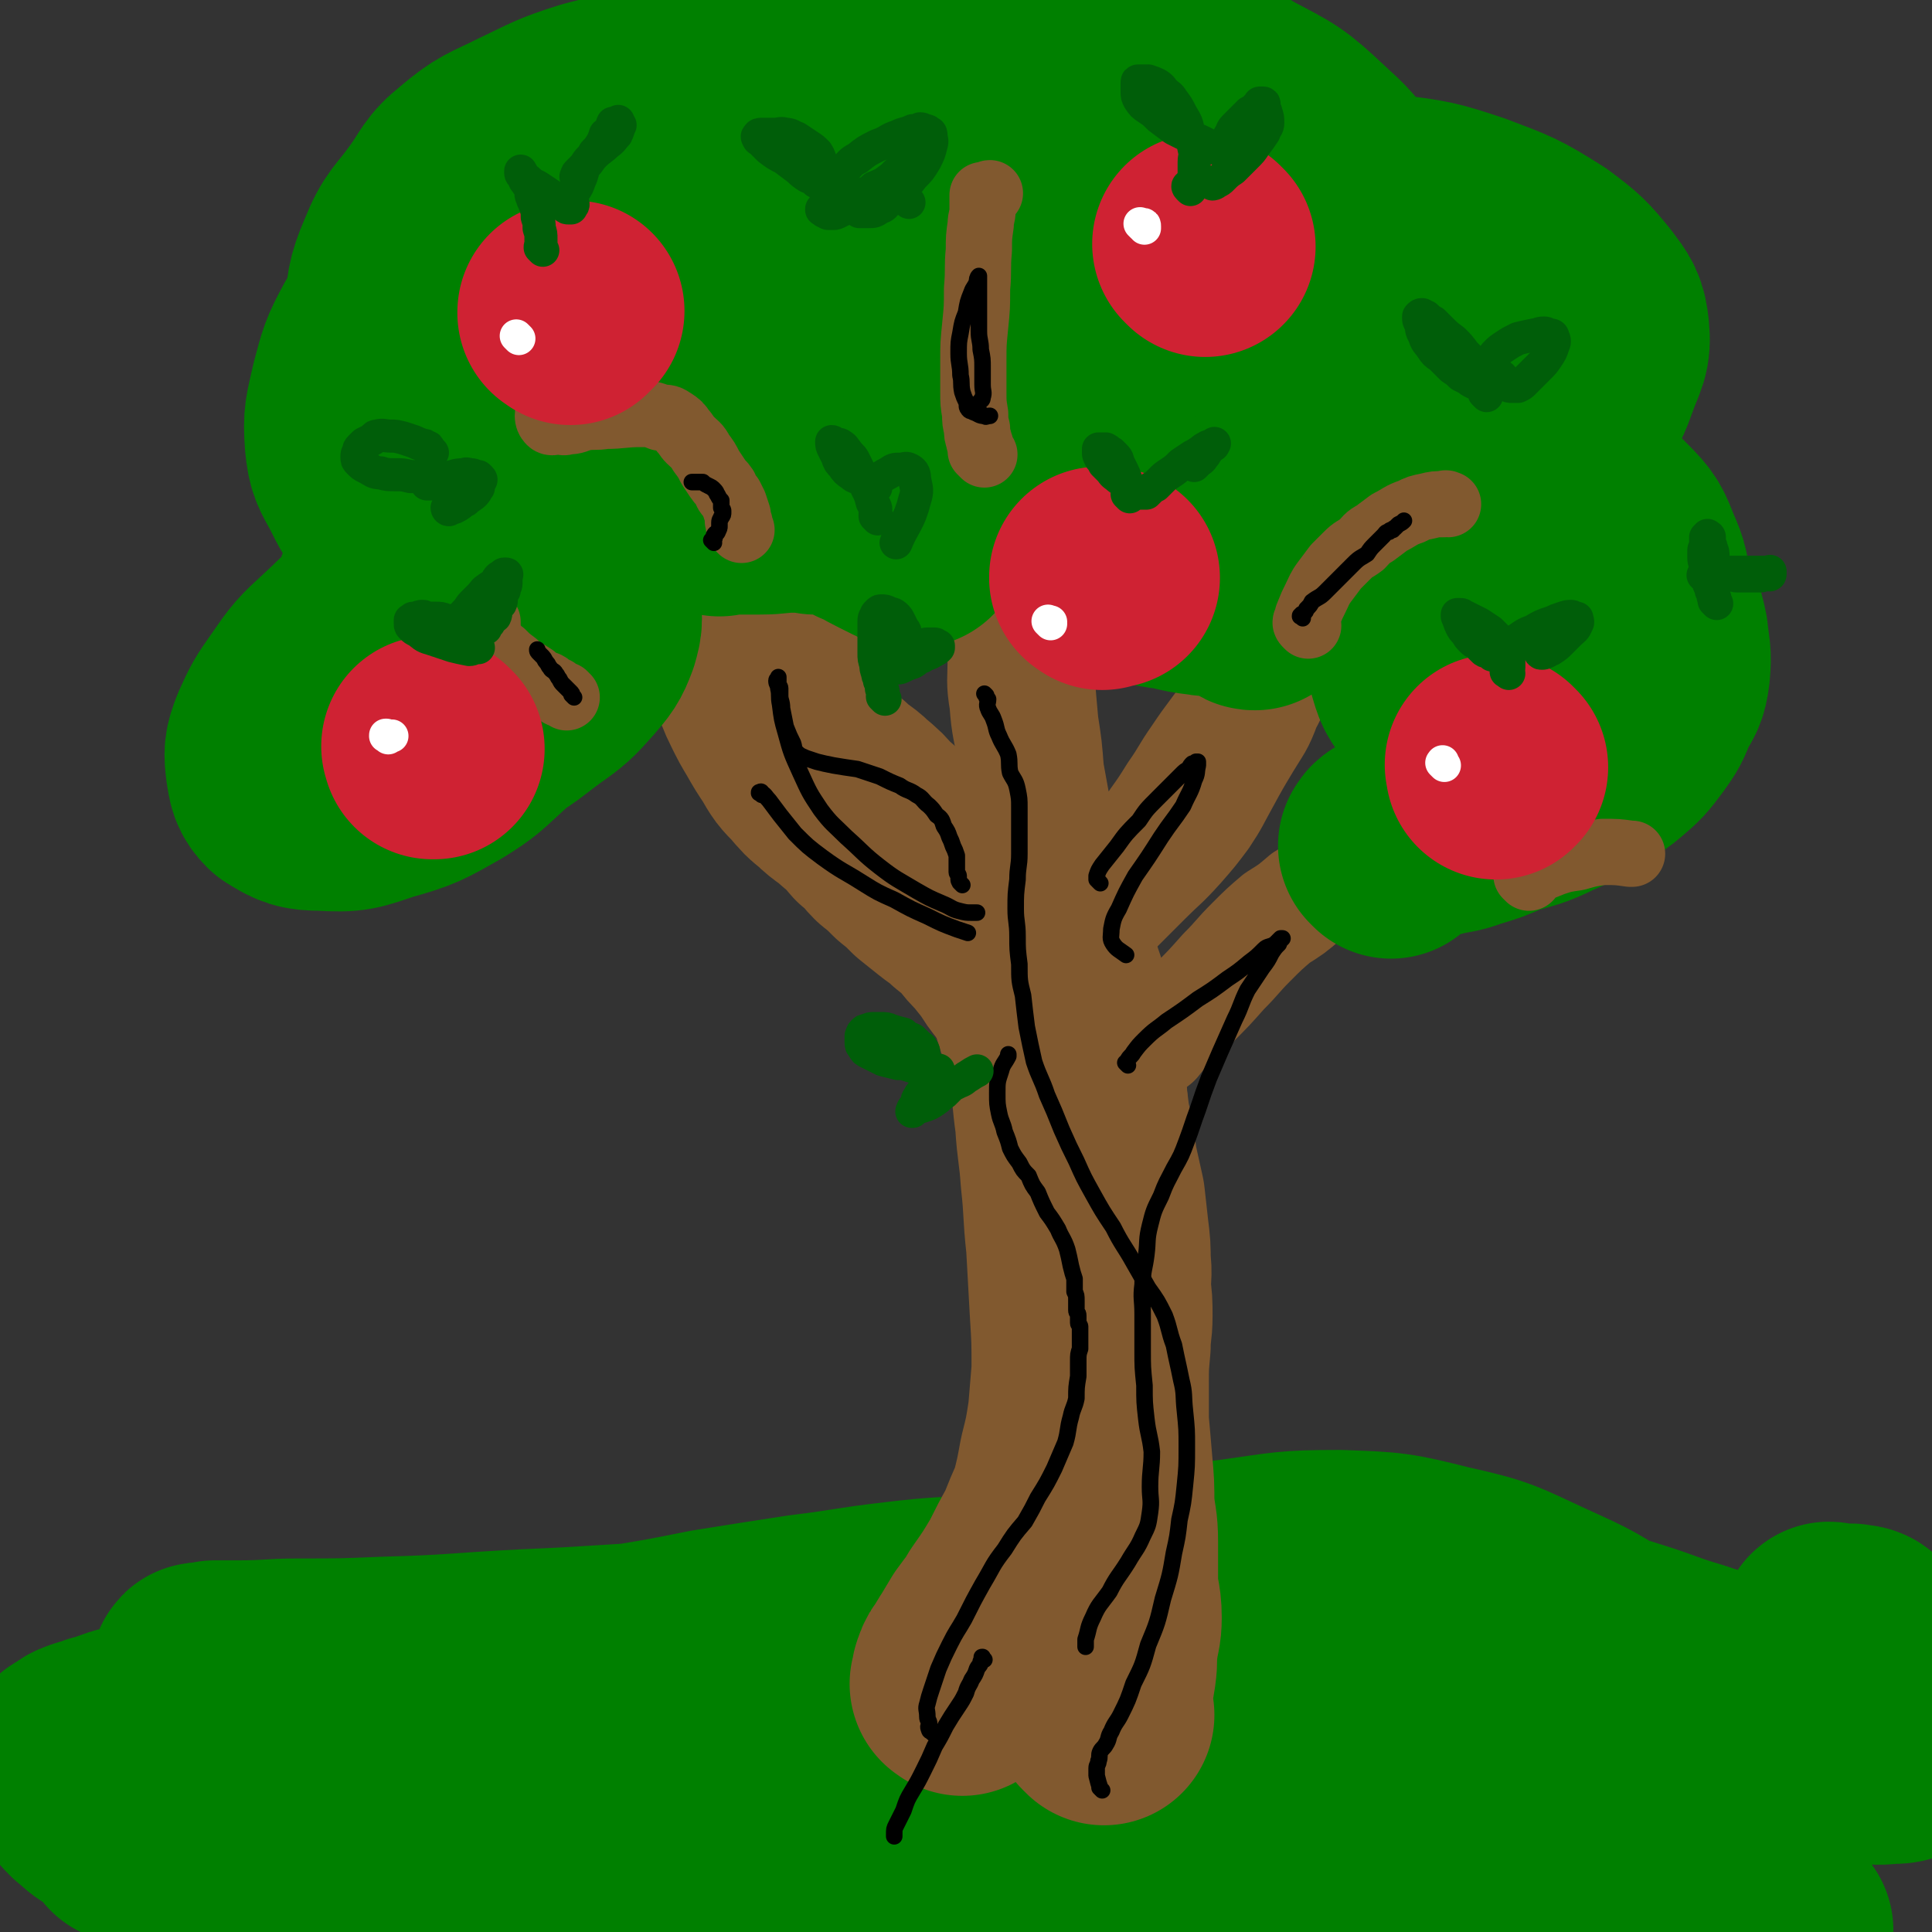 <svg viewBox='0 0 1050 1050' version='1.1' xmlns='http://www.w3.org/2000/svg' xmlns:xlink='http://www.w3.org/1999/xlink'><rect x="0" y="0" width="1050" height="1050" fill="#333333" stroke="none"/><g fill='none' stroke='#008000' stroke-width='120' stroke-linecap='round' stroke-linejoin='round'><path d='M110,911c-1,-1 -2,-1 -1,-1 0,-1 0,-1 1,-1 1,0 1,0 3,0 2,0 2,-1 4,-1 7,0 7,0 14,0 16,0 16,-1 31,-1 24,0 24,0 48,-1 37,-1 37,-2 75,-4 47,-2 46,-3 93,-5 49,-2 50,-2 99,-3 50,-1 50,-2 100,1 92,5 92,6 184,16 36,4 35,6 71,12 42,7 42,6 83,13 13,2 13,2 26,4 7,1 7,1 14,3 4,1 4,1 7,2 2,0 2,1 3,1 0,0 -1,0 -1,0 -11,1 -11,3 -21,3 -37,1 -37,-1 -73,-2 -42,-1 -42,-1 -84,-3 -56,-2 -56,-4 -111,-5 -58,-2 -58,-3 -117,-2 -102,1 -102,1 -204,6 -41,3 -41,3 -81,10 -65,11 -64,13 -128,26 -20,4 -20,4 -40,9 -11,2 -11,3 -22,5 -5,2 -5,1 -10,2 -2,1 -2,1 -3,1 0,0 0,0 0,0 12,-2 12,-2 25,-4 43,-5 43,-5 86,-10 47,-5 46,-7 93,-11 59,-4 59,-5 118,-5 52,0 52,0 105,5 50,4 50,5 101,12 41,5 41,5 82,10 43,6 43,5 85,10 35,5 35,4 69,11 28,5 28,5 55,12 17,4 17,5 34,9 12,4 12,4 25,7 5,2 5,1 11,3 3,2 3,2 6,3 2,1 2,1 4,1 0,0 0,0 0,0 -8,-1 -9,0 -17,-1 -33,-5 -33,-4 -66,-10 -43,-6 -43,-8 -85,-15 -43,-7 -43,-7 -86,-12 -48,-7 -48,-5 -96,-11 -38,-5 -38,-6 -76,-10 -46,-6 -46,-6 -93,-10 -41,-3 -42,-4 -83,-5 -36,-1 -36,0 -71,0 -29,1 -30,0 -58,1 -20,0 -20,1 -40,1 -11,1 -11,1 -21,1 -7,0 -7,0 -13,1 -5,0 -5,0 -9,0 -2,0 -2,0 -4,0 -1,0 -1,0 -2,1 0,0 0,0 0,0 4,0 4,1 9,1 24,0 24,0 48,-1 42,0 42,-1 84,-2 55,-2 55,-2 111,-3 57,0 57,0 114,1 60,0 60,2 120,2 93,-1 93,-1 185,-6 32,-2 32,-3 63,-8 38,-5 37,-7 75,-12 11,-1 11,-1 22,-1 8,0 8,0 16,1 8,0 8,0 15,1 8,0 8,1 16,0 5,0 5,0 10,-2 3,-2 4,-2 5,-5 2,-6 3,-7 1,-13 -2,-10 -3,-10 -8,-19 -4,-7 -5,-7 -11,-13 -4,-4 -4,-4 -8,-7 -3,-2 -2,-3 -5,-5 -2,-1 -2,0 -5,-1 -2,0 -2,0 -4,0 -1,0 -1,0 -2,0 -1,0 -1,0 -2,0 0,0 0,0 -1,0 0,0 0,0 -1,0 0,0 0,0 0,0 -1,0 -1,-1 -2,-1 0,0 0,0 0,1 0,1 -1,1 -1,2 0,3 0,3 0,6 0,5 0,5 0,10 0,4 0,4 0,8 0,2 -1,2 -1,5 0,1 0,1 0,3 0,1 0,1 0,2 0,1 0,1 -1,1 -3,1 -3,1 -6,1 -7,0 -7,0 -15,-2 -11,-3 -10,-3 -21,-7 -15,-4 -15,-4 -30,-9 -17,-5 -17,-6 -33,-11 -19,-6 -19,-6 -39,-11 -24,-6 -24,-7 -49,-11 -26,-5 -26,-4 -53,-6 -28,-2 -28,-2 -56,-3 -26,-1 -26,-1 -52,0 -25,1 -25,1 -49,2 -25,2 -25,2 -50,4 -25,2 -25,1 -50,4 -26,3 -26,4 -51,7 -26,4 -26,4 -51,8 -25,5 -25,5 -50,9 -24,5 -24,5 -47,10 -20,3 -20,4 -41,6 -20,3 -20,3 -41,5 -15,2 -15,2 -30,4 -17,3 -17,3 -34,6 -12,1 -12,1 -24,3 -16,3 -16,4 -31,6 -8,2 -9,1 -17,3 -8,2 -8,3 -16,5 -4,2 -4,1 -9,3 -3,1 -3,2 -5,3 -2,1 -2,1 -3,2 -1,1 -1,1 -1,2 0,2 0,2 1,4 2,4 2,4 4,8 3,4 3,4 6,7 5,4 5,5 11,8 8,5 8,4 17,8 9,3 9,4 19,6 16,3 16,2 33,3 20,2 20,2 39,3 20,1 21,1 41,1 23,0 23,1 46,1 26,1 26,0 51,1 20,1 20,2 39,2 19,1 19,1 38,1 22,1 22,1 43,1 18,0 18,0 36,0 23,0 23,0 45,0 28,0 28,0 55,0 30,0 30,-1 59,0 31,1 31,2 61,3 27,2 27,2 54,3 25,2 25,3 51,2 20,0 20,-1 40,-3 18,-3 18,-4 36,-7 18,-4 18,-4 36,-8 10,-2 11,-1 21,-4 8,-2 8,-3 16,-6 4,-2 4,-2 8,-3 2,-1 2,-1 4,-2 1,-1 1,-1 2,-2 0,-1 1,-1 1,-2 0,-5 0,-5 -1,-9 -3,-9 -3,-9 -8,-17 -9,-13 -8,-14 -19,-25 -19,-18 -20,-18 -41,-33 -21,-14 -21,-14 -43,-24 -26,-12 -26,-13 -53,-19 -28,-7 -29,-7 -57,-8 -29,0 -29,1 -58,5 -27,3 -27,3 -54,9 -28,6 -28,6 -55,15 -27,8 -27,9 -53,20 -20,8 -20,8 -40,17 -12,6 -12,6 -24,12 -7,3 -7,3 -13,6 0,0 0,0 -1,0 '/></g>
<g fill='none' stroke='#81592F' stroke-width='120' stroke-linecap='round' stroke-linejoin='round'><path d='M523,916c-1,-1 -2,-1 -1,-1 0,-1 0,-1 1,-2 0,-1 -1,-1 0,-3 1,-3 1,-3 3,-5 2,-4 2,-4 4,-7 3,-5 3,-5 6,-10 5,-7 5,-6 9,-13 7,-10 7,-10 13,-20 5,-10 5,-10 10,-19 4,-10 4,-10 8,-19 3,-12 3,-12 5,-23 3,-12 3,-12 5,-25 1,-12 1,-12 2,-24 0,-17 0,-17 -1,-33 -1,-18 -1,-18 -2,-36 -2,-18 -1,-18 -3,-36 -1,-15 -2,-15 -3,-31 -2,-14 -1,-14 -4,-28 -1,-10 -2,-10 -4,-20 -3,-9 -3,-9 -6,-19 -2,-8 -2,-8 -5,-16 -2,-6 -3,-6 -6,-12 -2,-4 -1,-4 -3,-9 -1,-2 -1,-2 -2,-5 -1,-1 0,-1 -1,-3 0,-1 -1,-1 -1,-2 0,0 0,-1 0,-1 0,0 0,0 1,0 1,0 2,0 3,1 3,2 3,3 5,6 5,7 5,6 9,14 5,12 5,12 9,24 5,17 5,17 8,33 3,18 3,18 4,36 1,16 0,16 1,32 0,16 1,16 1,31 0,14 0,14 0,28 0,11 1,11 1,22 0,12 0,12 0,25 0,11 1,11 0,22 0,10 -1,10 -2,20 -1,10 0,10 -1,20 -1,10 -1,10 -2,20 -1,8 -1,8 -2,16 -1,8 -1,8 -2,16 -1,7 -2,7 -3,15 -1,6 -1,6 -2,13 -1,5 -1,5 -1,10 0,2 0,3 0,5 0,2 -1,2 -1,4 0,1 1,1 1,1 1,0 1,0 1,-1 '/><path d='M600,932c-1,-1 -1,-1 -1,-1 -1,-1 0,0 0,0 0,0 -1,-1 -1,-1 -1,-1 0,-1 0,-2 1,-4 0,-4 1,-7 1,-7 1,-7 2,-13 1,-7 0,-7 1,-14 1,-8 2,-8 2,-15 0,-10 -2,-10 -2,-21 0,-10 0,-10 0,-20 0,-10 -1,-10 -2,-20 0,-11 0,-11 -1,-22 -1,-12 -1,-12 -2,-23 0,-11 0,-11 0,-21 0,-10 0,-10 1,-21 0,-8 1,-8 1,-16 0,-7 0,-7 -1,-15 0,-7 1,-7 0,-14 0,-8 0,-8 -1,-16 -1,-9 -1,-9 -2,-18 -2,-9 -2,-9 -4,-18 -1,-7 -1,-7 -2,-15 -2,-8 -2,-8 -3,-16 -2,-7 -1,-7 -3,-14 -1,-6 -1,-6 -3,-13 -1,-5 0,-5 -2,-10 -1,-5 -2,-5 -4,-9 -2,-5 -1,-5 -4,-9 -2,-5 -2,-5 -5,-10 -4,-5 -4,-5 -8,-10 -4,-5 -4,-5 -7,-10 -4,-5 -4,-5 -8,-10 -4,-4 -4,-4 -7,-8 -5,-5 -5,-5 -10,-9 -5,-5 -5,-4 -10,-8 -5,-4 -5,-4 -10,-8 -5,-5 -5,-5 -10,-9 -5,-5 -5,-5 -10,-9 -5,-5 -4,-6 -10,-10 -5,-6 -5,-6 -11,-11 -5,-5 -6,-4 -12,-10 -5,-4 -5,-4 -10,-10 -5,-5 -5,-5 -9,-12 -4,-6 -4,-6 -8,-13 -3,-5 -3,-5 -6,-11 -2,-4 -2,-4 -4,-9 -1,-3 -1,-3 -2,-7 -1,-2 -1,-2 -2,-4 -1,-1 -1,-1 -1,-3 -1,-2 -1,-2 -1,-3 0,-2 1,-2 1,-3 '/></g>
<g fill='none' stroke='#81592F' stroke-width='60' stroke-linecap='round' stroke-linejoin='round'><path d='M570,501c-1,-1 -2,-1 -1,-1 0,-1 0,0 1,-1 1,-2 0,-2 1,-4 0,-3 1,-3 1,-6 0,-7 0,-7 -2,-14 -2,-9 -2,-9 -5,-18 -4,-11 -4,-10 -8,-22 -4,-13 -4,-13 -7,-26 -2,-13 -3,-13 -4,-27 -2,-12 -1,-12 -1,-25 0,-13 -1,-13 -1,-25 0,-10 0,-10 0,-21 0,-8 0,-8 0,-16 0,-7 -1,-7 -1,-14 0,-4 0,-4 0,-8 0,-2 0,-2 0,-4 0,-2 0,-2 0,-3 0,-1 0,-1 0,-1 0,0 1,0 1,0 1,1 1,1 1,3 2,4 3,4 4,8 4,10 4,10 6,21 2,11 2,11 4,23 1,12 1,12 3,24 1,13 1,13 3,26 1,12 1,12 2,23 2,13 2,13 3,26 2,11 2,11 4,22 1,8 0,8 1,16 1,7 2,7 2,14 1,8 1,8 1,16 1,6 0,6 0,11 0,5 1,5 1,9 1,3 0,3 0,5 0,3 -1,3 -1,5 0,1 0,1 1,3 0,0 0,0 0,1 0,0 0,0 0,0 0,0 -1,0 0,0 3,-7 4,-7 8,-14 4,-6 3,-6 8,-13 5,-7 6,-7 12,-15 6,-8 5,-8 11,-17 5,-8 5,-8 10,-16 5,-7 5,-7 10,-15 7,-10 6,-10 13,-20 8,-12 9,-12 17,-24 7,-9 7,-9 13,-19 5,-9 4,-9 8,-18 4,-8 4,-8 7,-15 3,-6 3,-6 5,-12 2,-5 2,-5 4,-9 2,-3 2,-3 3,-6 1,-3 1,-3 2,-5 1,-1 0,-1 1,-2 0,-1 1,-1 1,-1 0,0 0,0 0,0 0,2 0,2 0,3 0,4 0,5 -1,9 -1,6 -2,6 -3,12 -3,9 -3,9 -5,17 -4,12 -4,12 -8,23 -3,10 -2,10 -7,19 -4,11 -5,11 -11,21 -6,10 -6,10 -12,21 -5,9 -5,10 -11,19 -6,8 -6,8 -13,16 -9,10 -9,9 -18,18 -8,8 -8,8 -16,16 -7,7 -7,8 -14,14 -6,6 -7,6 -12,11 -4,4 -4,4 -8,8 -2,3 -2,4 -4,7 '/><path d='M603,582c-1,-1 -2,-1 -1,-1 0,-1 1,0 1,0 2,-1 2,-2 3,-2 4,-2 4,-1 7,-2 4,-2 4,-3 7,-5 4,-3 4,-3 8,-6 4,-5 4,-5 8,-9 6,-7 7,-6 13,-12 8,-8 8,-8 16,-17 8,-8 7,-8 15,-16 7,-7 7,-7 14,-13 8,-5 8,-5 15,-11 7,-4 7,-3 14,-7 5,-3 5,-2 10,-5 3,-2 3,-2 6,-4 2,-2 2,-2 4,-3 2,0 2,0 3,-1 2,-1 2,-1 3,-2 0,0 0,0 0,0 '/></g>
<g fill='none' stroke='#008000' stroke-width='120' stroke-linecap='round' stroke-linejoin='round'><path d='M756,461c-1,-1 -1,-1 -1,-1 -1,-1 0,0 0,0 0,0 0,0 0,0 0,-1 0,-1 0,-1 1,-2 2,-1 4,-2 3,-2 3,-2 7,-3 7,-3 7,-3 15,-5 8,-2 8,-1 16,-4 10,-3 10,-3 19,-7 13,-4 13,-3 25,-9 10,-4 9,-5 18,-10 8,-5 9,-4 16,-10 7,-6 7,-6 13,-14 5,-7 5,-7 8,-15 4,-7 5,-7 6,-15 1,-10 0,-10 -1,-20 -2,-10 -3,-10 -7,-19 -4,-9 -4,-10 -10,-18 -5,-6 -5,-6 -10,-10 -8,-7 -7,-8 -15,-12 -6,-4 -7,-3 -13,-4 -5,-1 -6,-2 -11,-1 -8,1 -8,1 -16,4 -8,4 -9,4 -16,10 -7,5 -7,6 -12,13 -6,6 -6,6 -10,14 -4,6 -4,6 -6,14 -3,7 -4,7 -5,15 -1,7 0,8 2,15 2,6 3,6 8,11 6,5 6,6 14,8 10,4 11,4 21,4 13,0 14,0 26,-4 11,-4 11,-5 20,-11 9,-6 9,-6 16,-14 6,-7 7,-7 11,-17 3,-9 3,-10 3,-20 0,-10 0,-11 -4,-20 -4,-10 -4,-11 -12,-19 -12,-12 -12,-13 -27,-22 -18,-11 -19,-11 -40,-17 -20,-6 -21,-6 -42,-8 -18,-1 -18,0 -36,3 -14,2 -14,2 -28,7 -8,3 -8,3 -15,8 -4,3 -4,3 -7,7 -1,3 -1,4 0,7 1,4 2,5 6,7 11,5 12,6 25,6 17,2 18,2 35,-2 21,-3 22,-3 41,-12 21,-9 21,-11 40,-24 13,-9 14,-8 24,-20 9,-10 9,-11 13,-22 4,-11 6,-12 5,-22 -1,-9 -2,-10 -8,-18 -9,-11 -10,-12 -22,-21 -19,-12 -20,-12 -41,-20 -21,-7 -22,-7 -45,-10 -24,-4 -24,-4 -49,-2 -16,1 -17,2 -33,6 -15,5 -15,5 -29,11 -10,6 -11,6 -19,13 -7,6 -8,7 -12,15 -5,9 -5,10 -6,20 -1,9 0,10 3,18 4,9 4,9 11,16 8,9 8,10 18,15 14,7 15,8 31,10 11,1 11,0 22,-4 14,-5 15,-5 27,-14 10,-9 10,-10 17,-22 8,-13 9,-14 12,-28 3,-16 3,-17 0,-32 -3,-15 -5,-16 -13,-29 -10,-14 -10,-14 -22,-25 -16,-15 -17,-15 -36,-25 -19,-11 -19,-12 -40,-19 -19,-6 -20,-6 -41,-6 -21,0 -22,1 -42,8 -23,7 -23,7 -43,19 -15,9 -16,10 -27,22 -13,13 -13,14 -21,29 -8,14 -9,15 -13,31 -3,15 -2,16 0,31 2,9 2,11 8,18 8,8 9,9 21,13 14,4 16,4 30,2 20,-3 21,-5 39,-14 13,-7 13,-9 24,-19 11,-11 11,-11 21,-23 8,-11 9,-11 13,-22 3,-8 4,-9 2,-18 -1,-8 -2,-10 -8,-16 -11,-11 -12,-12 -27,-19 -23,-9 -24,-9 -49,-13 -23,-3 -24,-3 -47,-1 -19,1 -20,2 -39,7 -19,6 -20,5 -38,15 -13,8 -12,9 -23,20 -9,10 -10,10 -16,21 -8,13 -8,13 -12,27 -3,14 -3,15 -2,29 0,9 -1,10 4,18 5,9 6,10 15,16 11,8 12,9 25,12 18,4 20,5 39,2 12,-2 13,-4 24,-11 15,-10 16,-10 30,-23 10,-10 10,-10 17,-23 7,-15 6,-16 9,-32 3,-12 5,-13 2,-24 -2,-11 -4,-12 -12,-20 -11,-12 -11,-13 -25,-21 -20,-11 -21,-12 -43,-17 -24,-6 -26,-5 -51,-3 -29,2 -29,3 -57,10 -19,6 -19,7 -36,15 -16,8 -17,7 -30,18 -10,8 -9,10 -17,21 -10,14 -12,13 -18,28 -6,14 -5,15 -7,31 0,11 -1,12 3,22 3,10 4,12 12,19 11,11 12,13 26,17 21,7 23,7 45,6 21,0 22,-1 43,-8 18,-6 19,-6 35,-17 13,-9 13,-11 23,-23 10,-11 12,-11 18,-24 6,-11 6,-12 7,-24 1,-9 0,-11 -4,-19 -5,-8 -5,-9 -13,-13 -14,-8 -15,-10 -31,-12 -22,-3 -23,-3 -45,2 -23,4 -23,6 -45,16 -18,8 -19,8 -35,20 -14,10 -14,10 -26,23 -11,12 -12,11 -20,25 -7,13 -7,14 -11,29 -3,14 -4,14 -3,28 1,10 2,11 7,20 5,10 5,11 13,18 11,11 12,12 26,17 14,6 16,6 31,5 18,-1 19,-2 36,-9 13,-6 13,-7 24,-16 11,-10 11,-10 20,-22 8,-11 9,-11 14,-23 3,-8 3,-9 3,-18 0,-6 0,-7 -4,-11 -4,-5 -5,-7 -12,-8 -14,-1 -16,-1 -29,5 -20,7 -21,8 -37,21 -17,13 -17,13 -30,30 -17,21 -17,22 -31,46 -11,17 -11,18 -18,37 -4,14 -4,15 -5,30 0,10 0,11 3,21 2,6 2,7 7,11 7,5 8,5 17,6 16,1 17,1 31,-4 17,-6 17,-8 32,-19 10,-7 11,-8 19,-17 6,-7 7,-8 10,-16 2,-7 2,-8 0,-15 -2,-6 -2,-7 -7,-10 -10,-6 -11,-7 -22,-8 -18,-1 -19,-1 -36,3 -21,6 -21,7 -40,17 -17,10 -16,11 -30,24 -12,11 -12,11 -21,24 -7,10 -7,10 -12,21 -3,8 -3,9 -2,17 1,6 1,8 5,12 8,5 10,6 20,6 16,1 17,0 32,-5 18,-5 19,-6 35,-15 13,-8 13,-9 24,-19 10,-9 10,-9 18,-18 6,-7 7,-7 11,-15 2,-6 2,-6 2,-12 0,-5 0,-6 -2,-10 -3,-4 -3,-4 -8,-7 -8,-4 -8,-4 -17,-7 -5,-1 -5,0 -11,-1 -2,-1 -2,-1 -5,-1 0,0 0,0 0,0 1,-1 2,-1 4,-2 '/><path d='M391,275c-1,-1 -1,-1 -1,-1 -1,-1 0,0 0,0 0,0 0,0 0,0 0,0 0,0 0,0 -1,-1 0,0 0,0 1,0 2,0 3,0 3,0 3,0 6,0 7,0 7,0 14,0 9,0 9,-1 18,-1 6,0 6,0 12,1 5,0 5,0 10,1 5,0 5,1 9,2 4,2 4,2 8,4 4,1 4,2 7,3 2,2 2,1 5,3 2,1 2,1 4,2 2,1 2,1 4,2 2,1 2,1 4,1 2,0 2,0 3,0 '/><path d='M550,241c-1,-1 -1,-1 -1,-1 -1,-1 0,0 0,0 0,0 0,0 0,0 1,0 1,0 3,0 3,0 3,0 6,0 4,0 4,0 8,1 6,1 6,1 11,3 5,2 6,2 11,5 4,2 4,2 7,5 2,2 2,2 4,5 2,4 2,4 3,8 1,5 0,5 0,11 0,5 -1,5 -1,10 0,3 0,4 1,7 1,3 0,4 2,6 2,3 3,3 6,5 6,4 6,4 13,6 7,2 7,2 15,3 8,2 8,2 16,3 5,1 6,0 11,1 3,0 3,0 6,1 2,0 2,0 4,1 1,0 1,0 2,1 1,1 1,1 2,2 1,1 1,1 1,1 1,1 1,1 2,1 '/></g>
<g fill='none' stroke='#81592F' stroke-width='36' stroke-linecap='round' stroke-linejoin='round'><path d='M403,288c-1,-1 -1,-1 -1,-1 -1,-1 0,-1 0,-2 0,-1 0,-1 -1,-2 0,-1 0,-2 0,-3 -1,-3 -1,-3 -2,-6 -1,-2 -1,-2 -2,-4 -2,-2 -2,-2 -3,-5 -2,-3 -2,-2 -4,-5 -2,-3 -2,-3 -4,-6 -2,-4 -2,-4 -5,-8 -2,-4 -3,-4 -6,-7 -2,-2 -2,-3 -4,-5 -2,-3 -2,-3 -5,-5 -3,-2 -3,-2 -7,-2 -5,-2 -5,-2 -11,-2 -9,0 -10,1 -19,1 -6,1 -6,0 -12,1 -4,1 -4,2 -9,2 -2,1 -2,0 -4,0 -3,0 -4,1 -5,0 -2,-2 -1,-4 -1,-5 '/><path d='M308,379c-1,-1 -1,-1 -1,-1 -1,-1 0,0 0,0 0,0 0,0 0,0 -1,0 -1,0 -3,-1 -1,-1 -1,-1 -2,-2 -1,0 -1,0 -2,-1 -2,-1 -1,-1 -3,-2 -1,0 -2,0 -3,-1 -3,-1 -2,-1 -4,-3 -3,-2 -3,-2 -5,-3 -3,-2 -3,-2 -5,-4 -4,-3 -4,-3 -7,-6 -2,-1 -2,-1 -4,-3 -1,-1 -1,-2 -2,-4 -1,-2 -1,-1 -2,-4 0,-1 0,-2 0,-4 0,-1 0,-1 0,-2 '/><path d='M535,247c-1,-1 -1,-1 -1,-1 -1,-1 -1,-1 -1,-1 0,-1 0,-1 0,-2 0,-2 -1,-2 -1,-4 -1,-3 -1,-3 -1,-6 -1,-4 -1,-4 -1,-8 -1,-6 -1,-6 -1,-12 0,-8 0,-8 0,-17 0,-9 0,-9 1,-19 1,-10 1,-10 1,-20 1,-11 0,-11 1,-21 0,-7 0,-7 1,-14 0,-4 1,-4 1,-8 0,-2 0,-2 0,-4 0,-2 0,-2 0,-3 0,-1 0,-1 0,-1 0,0 1,0 1,0 2,0 2,-1 3,-1 '/><path d='M711,340c-1,-1 -1,-1 -1,-1 -1,-1 0,-1 0,-1 1,-2 0,-2 1,-4 2,-5 2,-5 4,-9 2,-4 2,-5 5,-9 3,-4 3,-4 6,-8 3,-3 3,-3 6,-6 4,-4 4,-3 8,-6 3,-3 3,-4 7,-6 4,-3 4,-3 8,-6 6,-3 6,-4 12,-6 4,-2 4,-2 9,-3 4,-1 4,-1 9,-1 1,-1 1,0 2,0 '/><path d='M831,477c-1,-1 -1,-1 -1,-1 -1,-1 0,0 0,0 0,0 0,0 0,0 2,-1 2,-2 4,-3 5,-2 5,-2 10,-4 6,-2 6,-2 13,-3 7,-2 7,-2 14,-3 8,0 8,0 15,1 0,0 0,0 1,0 '/></g>
<g fill='none' stroke='#CF2233' stroke-width='120' stroke-linecap='round' stroke-linejoin='round'><path d='M236,407c-1,-1 -1,-1 -1,-1 -1,-1 0,0 0,0 0,0 0,0 0,0 0,0 0,0 0,0 -1,-1 0,0 0,0 0,0 0,0 0,0 0,1 0,1 0,1 '/><path d='M310,171c-1,-1 -1,-1 -1,-1 -1,-1 0,0 0,0 0,0 0,0 0,0 0,0 -1,0 0,0 0,-1 0,0 1,0 1,0 1,0 2,-1 '/><path d='M599,315c-1,-1 -1,-1 -1,-1 -1,-1 0,0 0,0 0,0 0,0 0,0 0,0 -1,0 0,0 1,-1 2,0 5,0 0,0 0,0 0,0 '/><path d='M655,134c-1,-1 -1,-1 -1,-1 -1,-1 0,0 0,0 0,0 0,0 0,0 0,0 0,0 0,0 -1,-1 0,0 0,0 '/><path d='M814,417c-1,-1 -1,-1 -1,-1 -1,-1 0,0 0,0 0,0 0,0 0,0 0,1 0,1 0,2 0,0 0,0 0,0 '/></g>
<g fill='none' stroke='#FFFFFF' stroke-width='18' stroke-linecap='round' stroke-linejoin='round'><path d='M211,401c-1,-1 -1,-1 -1,-1 -1,-1 0,0 0,0 0,0 0,0 0,0 0,0 -1,0 0,0 0,-1 0,0 1,0 1,0 1,0 1,0 1,0 1,0 1,0 0,0 0,0 0,0 0,0 0,0 0,0 '/><path d='M282,184c-1,-1 -1,-1 -1,-1 -1,-1 0,0 0,0 0,0 0,0 0,0 0,0 0,0 0,0 -1,-1 0,0 0,0 0,0 0,0 0,0 0,0 0,0 0,0 -1,-1 0,0 0,0 '/><path d='M621,123c-1,-1 -1,-1 -1,-1 -1,-1 0,0 0,0 0,0 0,0 0,0 0,0 0,0 0,0 -1,-1 0,0 0,0 1,0 1,0 1,0 1,0 1,0 1,1 0,0 0,1 0,1 '/><path d='M571,339c-1,-1 -1,-1 -1,-1 -1,-1 0,0 0,0 0,0 0,0 0,0 0,0 0,0 0,0 -1,-1 0,0 0,0 0,0 0,0 0,0 1,0 1,0 1,0 '/><path d='M785,416c-1,-1 -1,-1 -1,-1 -1,-1 0,0 0,0 0,0 0,0 0,0 0,0 0,0 0,0 -1,-1 0,0 0,0 0,0 0,0 0,-1 0,0 0,0 0,0 '/></g>
<g fill='none' stroke='#000000' stroke-width='9' stroke-linecap='round' stroke-linejoin='round'><path d='M507,942c-1,-1 -1,-1 -1,-1 -1,-1 0,0 0,0 0,0 -1,0 -1,-1 -1,-2 0,-2 0,-3 0,-2 -1,-2 -1,-4 0,-4 -1,-4 0,-7 1,-4 1,-4 2,-7 2,-6 2,-6 4,-12 3,-7 3,-7 6,-13 4,-8 4,-7 8,-14 5,-10 5,-10 10,-19 6,-10 5,-10 12,-19 5,-8 5,-8 11,-15 4,-7 4,-7 7,-13 5,-8 5,-8 9,-16 3,-7 3,-7 6,-14 2,-7 1,-7 3,-14 1,-5 2,-5 3,-10 0,-6 0,-6 1,-12 0,-4 0,-4 0,-8 0,-4 0,-4 1,-7 0,-2 0,-2 0,-5 0,-2 0,-2 0,-4 0,-1 0,-1 0,-3 0,-1 -1,-1 -1,-2 0,-1 0,-1 0,-2 0,-1 0,-1 0,-2 0,-2 -1,-1 -1,-3 0,-1 0,-1 0,-2 0,-2 0,-2 0,-3 0,-3 0,-3 -1,-5 0,-3 0,-3 0,-7 -1,-3 -1,-3 -2,-7 -1,-5 -1,-5 -2,-9 -2,-6 -3,-6 -5,-11 -3,-5 -3,-5 -6,-9 -3,-6 -3,-6 -5,-11 -3,-4 -3,-4 -5,-9 -3,-3 -3,-3 -5,-7 -3,-4 -3,-4 -5,-8 -1,-4 -1,-4 -3,-9 -1,-5 -2,-5 -3,-10 -1,-5 -1,-5 -1,-11 0,-6 0,-6 2,-12 1,-4 2,-4 4,-8 0,-1 0,-1 0,-1 '/><path d='M599,973c-1,-1 -1,-1 -1,-1 -1,-1 0,0 0,0 -1,-3 -1,-3 -2,-7 0,-2 0,-2 0,-4 0,-2 1,-2 1,-4 1,-2 0,-3 1,-5 1,-2 2,-2 3,-4 2,-3 1,-4 3,-7 2,-5 3,-5 5,-9 4,-8 4,-8 7,-17 5,-10 5,-10 8,-21 5,-12 5,-12 8,-25 4,-13 4,-13 6,-25 2,-9 2,-9 3,-18 2,-9 2,-9 3,-19 1,-10 1,-10 1,-21 0,-9 0,-9 -1,-19 -1,-9 0,-9 -2,-17 -2,-10 -2,-9 -4,-19 -3,-8 -2,-8 -5,-16 -4,-8 -4,-8 -9,-15 -4,-7 -4,-7 -8,-14 -5,-9 -6,-9 -11,-19 -6,-9 -6,-9 -11,-18 -5,-9 -5,-9 -9,-18 -4,-8 -4,-8 -8,-17 -4,-10 -4,-10 -8,-19 -3,-9 -4,-9 -7,-18 -2,-9 -2,-9 -4,-19 -1,-8 -1,-8 -2,-17 -2,-8 -2,-8 -2,-17 -1,-8 -1,-8 -1,-15 0,-8 -1,-8 -1,-15 0,-8 0,-8 1,-16 0,-7 1,-7 1,-14 0,-6 0,-7 0,-13 0,-6 0,-6 0,-12 0,-5 0,-5 -1,-10 -1,-5 -2,-5 -4,-9 -1,-5 0,-5 -1,-10 -2,-5 -3,-5 -5,-10 -2,-4 -1,-4 -3,-9 -1,-3 -2,-3 -3,-6 -1,-2 0,-3 0,-5 -1,-1 -1,-1 -1,-2 0,0 0,0 0,0 0,0 -1,-1 -1,-1 0,0 0,0 1,1 '/><path d='M523,481c-1,-1 -1,-1 -1,-1 -1,-1 0,0 0,0 0,0 -1,-1 -1,-2 0,-1 0,-1 0,-2 0,-1 -1,-1 -1,-2 0,-1 0,-1 0,-3 0,-2 0,-2 0,-3 0,-2 0,-2 0,-3 -1,-3 -1,-3 -2,-5 -1,-3 -1,-3 -2,-5 -1,-3 -1,-3 -3,-6 -1,-3 -1,-4 -4,-6 -2,-3 -2,-3 -4,-5 -4,-3 -3,-4 -7,-6 -4,-3 -5,-2 -9,-5 -5,-2 -5,-2 -11,-5 -6,-2 -6,-2 -12,-4 -7,-1 -7,-1 -13,-2 -5,-1 -5,-1 -9,-2 -3,-1 -3,-1 -6,-2 -2,-1 -3,-1 -5,-3 -2,-2 -1,-2 -2,-5 -2,-4 -2,-4 -4,-9 -1,-5 -1,-5 -2,-10 0,-4 -1,-4 -1,-7 0,-2 0,-2 0,-4 0,-1 -1,-1 -1,-3 0,0 0,0 0,-1 0,0 0,0 0,-1 0,0 0,0 0,-1 0,0 0,0 0,0 0,1 -1,1 -1,2 0,2 1,2 1,4 1,4 0,4 1,9 1,8 1,8 3,15 3,11 3,11 8,22 5,11 5,11 11,20 6,8 7,8 14,15 9,8 9,9 18,16 9,7 10,7 20,13 7,4 7,4 14,7 5,2 5,3 9,4 4,1 4,1 7,1 2,0 2,0 3,0 '/><path d='M414,432c-1,-1 -1,-1 -1,-1 -1,-1 0,0 0,0 0,0 0,0 0,0 0,0 0,0 0,0 -1,-1 0,0 0,0 0,0 0,0 0,0 0,0 -1,0 0,0 0,-1 1,-1 1,0 2,1 2,2 4,4 3,4 3,4 6,8 4,5 4,5 8,10 7,7 7,7 15,13 11,8 11,7 22,14 8,5 8,5 17,9 9,5 9,5 18,9 8,4 8,4 16,7 3,1 3,1 6,2 '/><path d='M598,480c-1,-1 -1,-1 -1,-1 -1,-1 0,0 0,0 0,0 0,0 0,0 0,0 0,-1 -1,-1 0,0 0,0 0,0 0,-1 0,-1 0,-2 1,-3 1,-3 3,-6 4,-5 4,-5 8,-10 5,-7 5,-7 12,-14 4,-6 4,-6 10,-12 4,-4 4,-4 8,-8 3,-3 3,-3 5,-5 2,-2 2,-2 4,-3 1,-2 1,-2 2,-3 1,0 1,0 2,-1 0,0 0,0 1,0 0,0 0,0 0,0 0,0 0,0 0,0 0,1 0,1 0,2 -1,4 0,4 -2,8 -2,7 -3,7 -6,14 -6,9 -6,8 -12,17 -7,11 -7,11 -14,21 -5,9 -5,9 -9,18 -3,5 -3,6 -4,11 0,4 -1,5 1,8 2,3 3,3 7,6 0,0 0,0 0,0 '/><path d='M613,579c-1,-1 -1,-1 -1,-1 -1,-1 0,0 0,0 1,-1 0,-1 1,-2 1,-2 2,-2 3,-4 3,-4 3,-4 6,-7 6,-6 6,-5 12,-10 9,-6 9,-6 17,-12 8,-5 8,-5 16,-11 6,-4 6,-4 12,-9 4,-3 4,-3 8,-7 2,-2 3,-1 6,-3 1,-1 1,-1 2,-2 1,-1 1,-1 1,-1 0,0 1,0 1,0 0,0 0,0 0,0 -1,1 -1,1 -1,1 -1,1 -1,1 -1,2 -2,2 -2,2 -4,5 -2,4 -2,4 -5,8 -4,6 -4,6 -8,12 -4,8 -3,8 -7,16 -4,9 -4,9 -8,18 -3,7 -3,7 -6,14 -3,8 -3,8 -6,17 -3,8 -3,9 -6,17 -3,8 -3,8 -7,15 -4,8 -4,7 -7,15 -4,8 -4,8 -6,16 -2,8 -1,8 -2,16 -1,8 -2,8 -2,16 -1,8 0,8 0,16 0,10 0,10 0,20 0,9 0,9 1,19 0,9 0,9 1,18 1,9 2,9 3,18 0,9 -1,10 -1,19 0,7 1,7 0,14 -1,7 -1,7 -4,13 -3,7 -4,7 -8,14 -5,8 -6,8 -10,16 -5,7 -6,7 -9,14 -3,6 -2,6 -4,12 0,2 0,2 0,4 '/><path d='M535,902c-1,-1 -1,-1 -1,-1 -1,-1 0,0 0,0 0,0 0,0 0,0 0,0 0,-1 0,0 -1,0 0,1 -1,2 0,2 -1,2 -2,4 -1,3 -1,3 -3,6 -1,3 -2,3 -3,7 -2,4 -2,4 -4,7 -4,6 -4,6 -7,11 -3,6 -3,6 -6,11 -3,7 -3,7 -6,13 -3,6 -3,6 -6,11 -3,5 -3,5 -5,11 -2,4 -2,4 -4,8 -1,2 -1,2 -1,5 0,0 0,0 0,1 '/><path d='M708,336c-1,-1 -1,-1 -1,-1 -1,-1 0,0 0,0 0,0 0,0 0,0 0,0 0,0 0,0 -1,-1 0,0 0,0 0,0 0,0 0,0 0,0 -1,0 0,0 0,-2 1,-1 2,-2 1,-1 1,-2 1,-2 2,-2 2,-2 3,-4 4,-3 4,-2 7,-5 4,-4 4,-4 8,-8 4,-4 4,-4 8,-8 3,-3 4,-3 7,-5 2,-3 2,-3 4,-5 2,-2 2,-2 4,-4 1,-1 1,-1 1,-1 1,-1 1,-2 3,-2 0,-1 1,-1 2,-1 0,0 0,-1 1,-1 1,-1 1,-1 2,-2 2,-1 2,-1 3,-2 '/><path d='M532,223c-1,-1 -1,-1 -1,-1 -1,-1 0,0 0,0 0,0 0,0 0,0 0,0 0,0 0,0 -1,-1 0,0 0,0 0,0 0,0 0,0 1,-1 0,-2 1,-3 1,-2 2,-1 2,-3 1,-3 0,-3 0,-7 0,-4 0,-4 0,-9 0,-5 0,-5 -1,-10 0,-5 -1,-5 -1,-10 0,-5 0,-5 0,-10 0,-4 0,-4 0,-9 0,-2 0,-2 0,-5 0,-1 0,-1 0,-3 0,-1 0,-1 0,-2 0,0 0,0 0,0 0,0 0,-1 0,-1 -1,1 -1,2 -1,3 -1,3 -2,3 -3,6 -2,5 -2,5 -3,11 -2,5 -2,5 -3,11 -1,5 -1,5 -1,11 0,6 1,6 1,12 1,4 0,4 1,9 1,3 1,3 2,5 1,2 0,3 1,4 1,2 2,1 3,2 3,1 3,2 6,2 1,1 1,0 3,0 '/><path d='M388,295c-1,-1 -1,-1 -1,-1 -1,-1 0,0 0,0 1,0 1,-1 1,-1 1,-1 0,-2 0,-2 1,-2 2,-1 2,-2 1,-2 1,-2 1,-3 0,-1 0,-2 0,-2 0,-2 1,-2 1,-3 1,-1 1,-1 1,-3 0,-1 0,-1 -1,-2 0,-2 0,-2 0,-4 -1,-1 -1,-1 -2,-3 -1,-1 0,-1 -2,-3 -1,-1 -1,-1 -3,-2 -2,-1 -2,-1 -3,-2 -2,0 -2,0 -4,0 -1,0 -1,0 -2,0 0,0 0,0 0,0 '/><path d='M312,379c-1,-1 -1,-1 -1,-1 -1,-1 0,0 0,0 0,0 0,0 0,0 0,-1 0,-1 -1,-2 -1,-1 -1,-1 -2,-2 -1,-1 -1,-1 -2,-2 -1,-1 -1,-1 -2,-3 -1,-1 -1,-2 -2,-3 -1,-2 -2,-1 -3,-3 -1,-1 -1,-2 -2,-3 -1,-1 -1,-2 -2,-3 -1,-1 -1,-1 -2,-2 -1,-1 -1,-1 -1,-2 '/></g>
<g fill='none' stroke='#005E09' stroke-width='18' stroke-linecap='round' stroke-linejoin='round'><path d='M245,346c-1,-1 -1,-1 -1,-1 -1,-1 0,0 0,0 0,0 0,0 0,0 0,0 0,0 0,0 -1,-1 0,0 0,0 0,0 0,-1 0,-1 0,0 1,0 1,0 0,0 0,-1 0,-1 1,-1 1,-1 2,-2 1,-1 1,-2 2,-3 2,-3 2,-3 4,-5 2,-2 2,-3 4,-5 2,-2 2,-2 4,-4 2,-2 2,-3 4,-4 2,-2 3,-1 4,-3 1,-1 1,-2 2,-3 1,-1 1,0 2,-1 1,0 0,-1 1,-1 1,0 1,0 1,0 1,0 0,1 0,1 0,2 0,2 0,4 0,2 -1,2 -1,4 -1,1 -1,1 -1,2 -1,2 0,3 -1,5 -1,1 -2,1 -2,2 -1,2 0,3 -1,5 -1,1 -1,0 -2,1 -1,1 0,1 -1,2 0,1 -1,1 -1,1 -1,0 -1,0 -1,1 0,1 0,1 0,1 0,1 0,0 -1,0 0,0 0,0 0,0 0,0 0,0 0,0 -1,-1 -1,0 -1,0 -1,0 -1,0 -2,0 -3,0 -3,0 -5,0 -2,0 -2,-1 -4,-1 -2,-1 -3,0 -5,-1 -2,-1 -2,-2 -4,-2 -2,-1 -3,-1 -5,-1 -3,0 -3,0 -5,0 -2,0 -1,-1 -2,-1 -2,0 -2,0 -3,1 -1,0 -1,0 -2,0 -1,0 -1,0 -1,1 0,0 -1,0 -1,0 0,1 0,1 0,2 0,1 0,1 1,2 1,1 1,1 3,2 3,2 3,3 7,4 6,2 6,2 12,4 4,1 4,1 9,2 2,0 2,-1 5,-1 '/><path d='M295,136c-1,-1 -1,-1 -1,-1 -1,-1 0,0 0,0 0,0 0,0 0,0 0,0 0,0 0,0 -1,-1 0,0 0,0 0,0 0,0 0,0 0,0 0,0 0,0 -1,-1 0,-1 0,-2 0,-1 0,-2 0,-3 0,-3 0,-3 -1,-6 0,-3 0,-3 -1,-6 0,-3 0,-3 -1,-6 -1,-3 -1,-2 -2,-5 -1,-2 0,-3 -1,-5 -1,-2 -1,-1 -2,-3 -1,-1 -1,-1 -1,-2 -1,-1 0,-1 -1,-2 0,-1 -1,-1 -1,-1 0,0 0,0 0,0 0,-1 0,-1 0,-1 0,0 0,0 0,0 0,1 0,1 0,1 0,1 1,1 1,1 2,2 1,2 3,3 3,3 3,2 6,4 3,2 3,2 6,4 2,2 2,2 4,3 2,1 2,0 3,1 1,1 0,1 1,2 1,1 1,1 2,1 1,0 1,0 1,0 0,0 0,0 0,0 1,0 0,0 0,0 0,-1 1,-1 1,-1 1,-1 0,-2 0,-3 0,-3 0,-3 1,-5 2,-3 2,-3 3,-6 2,-4 1,-4 3,-8 2,-4 3,-3 5,-7 2,-2 2,-2 4,-5 1,-2 1,-2 2,-5 1,-1 2,-1 3,-2 1,-2 0,-2 1,-4 1,0 1,1 2,0 1,0 1,-1 1,-1 0,0 0,1 0,1 0,1 1,1 1,1 -1,2 -1,3 -2,5 -2,2 -2,3 -5,5 -3,3 -4,3 -7,6 -3,3 -2,3 -5,6 -2,2 -2,2 -4,4 -1,1 0,1 -1,2 '/><path d='M647,103c-1,-1 -1,-1 -1,-1 -1,-1 0,-1 0,-1 1,0 0,0 1,-1 0,0 1,0 1,-1 1,-1 1,-1 1,-2 0,-1 0,-1 0,-2 0,-1 0,-1 0,-3 0,-2 0,-2 0,-4 0,-3 1,-3 0,-7 -1,-5 -1,-5 -3,-9 -1,-5 -1,-5 -4,-10 -2,-4 -2,-4 -5,-8 -1,-2 -2,-2 -4,-4 -2,-2 -1,-2 -4,-4 -2,-1 -2,-1 -5,-2 -1,0 -1,0 -3,0 -1,0 -1,0 -2,0 -1,0 -1,0 -1,1 0,1 0,1 0,2 0,1 0,1 0,3 0,2 0,2 1,4 2,3 2,3 5,5 3,2 3,2 6,5 4,3 4,3 8,6 4,2 4,2 8,4 3,2 3,1 7,3 2,1 2,1 4,2 1,1 2,0 3,1 1,0 1,1 2,1 0,0 1,0 1,0 1,0 1,1 1,1 0,0 0,0 0,0 0,0 0,0 0,0 -1,-1 0,-1 0,-1 1,-1 1,0 1,-1 1,-1 1,-1 1,-2 1,-2 1,-2 2,-4 2,-3 1,-3 3,-5 2,-2 2,-2 4,-4 2,-2 2,-2 4,-4 2,-1 2,-1 3,-2 1,-1 1,-1 2,-2 1,-1 0,-1 1,-1 0,0 1,0 1,0 1,0 1,0 1,1 0,1 0,1 0,1 0,2 1,2 1,3 1,3 1,3 1,6 0,2 -1,2 -2,5 -2,3 -2,3 -5,7 -2,3 -2,3 -5,6 -3,3 -3,3 -7,7 -3,2 -3,2 -6,5 -1,1 -1,1 -3,2 -1,1 -2,1 -2,1 '/><path d='M614,270c-1,-1 -1,-1 -1,-1 -1,-1 0,0 0,0 0,0 0,0 0,0 0,0 0,0 0,0 -1,-1 0,0 0,0 0,0 0,0 0,0 0,-1 0,-1 0,-1 0,-2 0,-2 0,-3 0,-2 0,-2 -1,-4 -1,-3 -1,-3 -2,-5 -1,-2 -1,-2 -2,-4 -1,-2 0,-2 -2,-4 -1,-1 -1,-1 -2,-2 -2,-1 -1,-1 -3,-2 -1,0 -1,0 -2,0 0,0 0,0 -1,0 0,0 -1,0 -1,0 0,1 0,1 0,2 0,1 0,1 1,3 1,1 1,1 2,3 1,1 1,1 3,3 2,2 1,2 4,4 1,1 1,1 3,2 1,1 1,1 2,2 1,1 1,1 2,2 1,0 1,0 2,1 0,0 0,0 1,1 1,0 1,0 2,1 0,0 0,0 1,0 0,0 1,0 1,0 1,0 1,0 2,0 1,-1 1,-1 2,-2 1,-1 1,-1 3,-2 1,-1 1,-1 3,-3 2,-2 2,-2 5,-4 3,-2 3,-2 6,-5 3,-2 3,-2 6,-4 2,-1 2,-1 5,-3 1,-1 1,-1 3,-2 1,-1 2,0 3,-1 1,0 0,0 1,-1 0,0 0,0 0,0 -1,1 -2,1 -3,3 -2,2 -1,2 -3,4 -1,2 -2,2 -3,3 -1,1 -1,1 -2,2 0,0 0,0 0,0 '/><path d='M820,366c-1,-1 -1,-1 -1,-1 -1,-1 0,0 0,0 0,0 0,0 0,0 0,0 -1,0 0,0 0,-1 1,-1 1,-2 0,0 0,0 0,-1 0,-1 0,-1 0,-3 0,-1 0,-1 -1,-3 -1,-2 -1,-2 -2,-4 -1,-2 -1,-2 -3,-5 -2,-2 -2,-2 -4,-4 -3,-2 -3,-2 -6,-4 -2,-1 -2,-1 -4,-2 -2,-1 -2,-1 -4,-2 -1,0 -1,-1 -2,-1 -1,0 -1,0 -2,0 0,0 0,1 0,1 0,0 0,0 0,0 1,2 1,3 2,5 1,2 1,2 3,4 1,2 1,2 3,4 2,2 2,1 4,3 1,1 1,1 2,2 1,1 1,1 2,1 0,0 0,0 0,0 1,1 1,0 2,1 1,0 1,1 1,1 0,0 0,0 0,0 1,0 1,0 1,0 0,0 0,0 0,0 0,0 -1,0 0,0 0,-1 0,-1 1,-1 1,-1 1,-1 2,-2 4,-2 4,-2 7,-4 6,-3 5,-4 11,-6 5,-3 5,-3 11,-5 2,-1 2,-1 5,-2 3,-1 3,-1 5,-1 1,0 1,1 2,1 1,0 1,0 1,0 0,1 1,2 0,3 -1,3 -2,3 -4,5 -2,2 -2,2 -5,5 -2,2 -2,2 -5,4 -1,0 -1,0 -2,1 -2,1 -2,1 -3,1 -1,0 -1,0 -1,-1 '/><path d='M808,215c-1,-1 -1,-1 -1,-1 -1,-1 0,0 0,0 0,0 0,0 0,0 0,0 0,0 0,0 -1,-1 0,0 0,0 0,0 0,0 0,0 0,-1 0,-1 0,-2 0,-1 0,-1 0,-2 -1,-2 -1,-2 -2,-5 -2,-3 -2,-3 -4,-6 -2,-4 -2,-4 -5,-7 -3,-4 -3,-4 -6,-7 -4,-3 -4,-3 -7,-6 -2,-2 -2,-2 -4,-4 -2,-1 -2,-1 -4,-3 -1,0 -1,0 -2,-1 -1,0 -1,0 -2,1 0,0 0,0 0,1 0,1 0,1 1,3 1,3 0,3 2,6 1,4 2,4 4,7 2,3 2,3 5,5 3,3 3,3 6,6 3,2 3,2 5,4 2,1 2,1 4,2 1,1 1,1 3,2 1,0 1,0 2,0 0,0 0,1 1,1 1,0 1,0 1,-1 1,0 1,0 1,-1 1,-1 0,-1 1,-3 1,-2 1,-2 2,-4 1,-2 1,-2 2,-4 1,-2 0,-2 2,-4 2,-2 2,-2 5,-4 3,-2 3,-2 7,-4 4,-1 4,-1 9,-2 2,0 2,-1 5,-1 1,0 1,0 3,1 1,0 2,0 2,1 1,2 1,3 0,5 -1,3 -1,3 -3,6 -2,3 -2,3 -5,6 -2,2 -2,2 -4,4 -2,2 -2,2 -4,4 -1,1 -1,1 -3,2 -1,0 -2,0 -3,0 -2,0 -2,0 -3,-1 -1,-1 -1,-2 -2,-3 -1,-2 -1,-1 -3,-3 '/><path d='M448,115c-1,-1 -1,-1 -1,-1 -1,-1 0,0 0,0 0,0 0,0 0,0 0,0 -1,0 0,0 0,-1 1,-1 1,-2 1,-2 1,-2 1,-4 1,-1 1,-1 1,-3 0,-2 0,-2 0,-5 0,-2 -1,-2 -1,-5 -1,-3 -1,-3 -2,-6 -2,-3 -1,-3 -3,-6 -2,-2 -2,-2 -5,-4 -3,-2 -3,-2 -6,-4 -3,-1 -3,-2 -6,-2 -3,-1 -3,0 -6,0 -2,0 -2,0 -4,0 -2,0 -2,0 -3,0 -1,0 -2,0 -2,1 -1,0 0,1 0,1 0,1 1,1 1,1 3,3 3,3 5,5 4,3 4,3 8,5 4,3 4,3 8,6 2,2 2,2 5,4 2,1 2,0 4,1 1,1 0,2 1,2 2,1 2,0 3,1 1,0 1,1 1,1 1,0 1,0 1,0 1,0 1,0 1,0 1,0 1,0 1,-1 1,0 1,-1 2,-2 0,-1 1,0 2,-2 2,-2 1,-2 4,-4 3,-3 3,-4 7,-6 5,-4 5,-4 11,-7 6,-2 5,-3 11,-5 4,-2 4,-1 8,-3 2,0 2,0 4,-1 2,0 2,1 3,1 1,0 1,0 2,1 1,0 1,1 1,2 0,2 1,2 0,5 -1,4 -1,4 -3,8 -3,5 -3,5 -7,9 -3,4 -3,4 -7,8 -3,3 -3,3 -6,5 -3,3 -2,3 -5,4 -3,2 -3,2 -6,2 -2,0 -2,0 -5,0 0,0 0,0 0,0 '/><path d='M235,246c-1,-1 -1,-1 -1,-1 -1,-1 0,0 0,0 0,0 0,0 0,0 0,0 0,0 0,0 -1,-1 0,0 0,0 0,0 -1,0 -1,0 0,0 0,-1 0,-1 0,-1 0,-1 -1,-1 -1,-1 -1,-1 -2,-1 -3,-1 -3,-1 -5,-2 -3,-1 -3,-1 -6,-2 -4,-1 -4,-1 -7,-1 -3,0 -4,-1 -7,0 -2,0 -1,1 -3,2 -2,1 -2,1 -4,2 -1,1 -1,1 -2,2 -1,1 -1,1 -1,2 -1,2 -1,2 -1,3 0,2 0,2 1,3 2,2 2,2 4,3 4,2 4,3 8,3 3,1 4,1 8,1 4,0 4,0 8,1 3,0 3,0 6,1 1,0 1,1 2,1 1,0 1,0 2,0 1,0 1,1 1,1 0,0 0,0 0,0 0,1 0,0 0,0 -1,0 0,0 0,1 0,0 0,0 0,0 0,0 0,0 -1,0 0,0 0,0 0,0 0,0 0,0 -1,0 0,0 0,0 0,0 2,-1 2,-2 4,-2 3,-1 3,-1 6,-1 5,-1 5,-2 10,-2 2,-1 2,0 4,0 2,0 2,1 4,1 1,1 1,1 1,1 1,1 0,1 0,1 -1,2 -1,2 -1,4 -1,1 -1,2 -2,3 -2,2 -3,2 -5,4 -2,1 -2,1 -3,2 -3,2 -3,2 -5,2 -1,1 -1,1 -1,1 -1,0 -1,-1 -1,-1 '/><path d='M477,282c-1,-1 -1,-1 -1,-1 -1,-1 0,0 0,0 0,0 0,0 0,0 0,0 0,0 0,0 -1,-2 0,-2 0,-4 0,-2 -1,-2 -2,-4 -1,-4 -1,-4 -3,-8 -1,-3 -1,-3 -3,-7 -2,-4 -2,-4 -4,-8 -1,-2 -2,-2 -4,-5 -1,-1 -1,-2 -3,-3 -1,-1 -1,0 -3,-1 -1,0 -1,-1 -2,-1 0,0 0,0 0,0 0,0 0,0 0,0 0,2 0,2 1,4 1,2 1,2 2,4 1,3 1,3 3,5 2,3 2,3 5,5 2,2 3,1 5,3 2,1 2,1 3,2 2,1 1,1 3,2 0,0 1,0 1,0 0,0 1,0 1,0 0,0 0,0 0,0 0,0 0,0 0,0 -1,-1 0,-1 0,-1 0,0 0,0 0,0 0,-1 0,-1 0,-1 0,-1 0,-1 0,-1 1,-1 1,-1 2,-2 3,-2 3,-2 5,-3 3,-2 3,-2 6,-2 3,0 3,-1 5,0 2,1 3,2 3,5 1,6 2,6 0,12 -3,12 -6,13 -10,23 '/><path d='M504,581c-1,-1 -1,-1 -1,-1 -1,-1 0,0 0,0 0,0 0,0 0,0 0,-1 -1,-1 -1,-1 0,-1 0,-1 0,-2 0,-1 0,-1 0,-1 0,-1 0,-1 0,-2 0,-1 0,-1 0,-2 0,-1 0,-1 -1,-2 0,-1 -1,-1 -2,-2 -1,-1 -1,-1 -3,-3 -2,-1 -3,-1 -5,-3 -4,-1 -4,-1 -7,-2 -2,-1 -3,-1 -5,-1 -2,0 -2,0 -4,0 -2,0 -2,0 -4,1 -1,0 -1,0 -2,1 -1,1 0,1 -1,2 0,2 0,2 0,3 0,2 0,2 1,3 1,2 1,2 3,3 4,2 4,2 8,4 4,1 4,1 8,2 3,0 3,0 6,1 3,1 3,1 5,1 2,0 2,0 3,0 1,0 1,1 3,1 0,0 0,0 1,0 0,0 0,1 1,1 1,0 1,0 2,0 0,0 0,0 0,0 1,0 1,0 1,0 0,0 0,0 0,0 0,0 0,-1 0,0 -1,0 -1,0 -1,1 0,1 0,1 0,2 -1,1 -1,1 -2,2 -1,1 -1,1 -3,3 -1,2 -1,2 -3,4 -1,1 -1,1 -2,3 -1,1 0,1 -1,3 0,1 0,1 -1,2 0,1 -1,0 -1,1 0,0 0,1 0,1 0,0 0,0 0,0 0,0 -1,0 0,0 2,-2 3,-2 6,-3 3,-1 3,-1 6,-3 3,-2 2,-2 5,-4 2,-2 2,-2 4,-4 2,-1 2,-1 4,-2 3,-1 3,-2 5,-3 3,-2 3,-2 5,-3 0,0 0,0 0,0 '/><path d='M481,380c-1,-1 -1,-1 -1,-1 -1,-1 0,0 0,0 0,0 0,0 0,0 0,0 0,0 0,0 -1,-1 0,-1 0,-2 0,0 0,0 0,-1 0,-1 -1,-1 -1,-2 0,-1 0,-1 0,-2 0,-1 0,-1 -1,-2 0,-2 -1,-2 -1,-4 -1,-3 -1,-3 -1,-5 -1,-3 -1,-3 -1,-6 0,-4 0,-4 0,-7 0,-3 0,-3 0,-6 0,-2 0,-2 0,-4 0,-2 0,-2 1,-3 0,-1 0,-1 1,-2 1,-1 1,-1 2,-1 2,0 2,0 4,1 2,1 2,0 4,2 1,1 1,1 2,3 1,2 1,2 2,4 1,1 1,1 1,3 0,1 0,1 0,3 0,0 0,0 0,1 0,1 0,1 -1,2 0,0 0,0 -1,1 0,0 0,0 0,0 0,0 0,1 0,1 0,0 0,0 0,0 0,0 0,0 0,0 -1,-1 0,0 0,0 1,0 1,0 2,0 2,0 2,0 4,-1 2,0 2,-1 4,-1 2,0 2,-1 4,-1 2,0 2,0 4,0 1,0 0,1 1,1 0,0 1,0 1,0 0,0 0,1 0,1 -1,1 -1,1 -3,2 -3,2 -3,1 -6,3 -3,1 -3,2 -5,3 -3,1 -3,1 -5,2 -2,1 -2,1 -3,1 -1,0 -1,0 -1,0 0,0 0,-1 0,-1 0,-1 0,-1 0,-1 '/><path d='M494,110c-1,-1 -1,-1 -1,-1 -1,-1 0,0 0,0 0,0 0,0 0,0 -1,0 -1,-1 -2,-1 -1,-1 -1,-1 -3,-2 -2,0 -2,0 -4,-1 -3,0 -3,0 -6,0 -3,0 -3,0 -5,0 -3,0 -3,0 -6,1 -3,0 -3,1 -6,2 -3,1 -3,1 -5,2 -2,1 -2,1 -4,2 -1,0 -1,1 -1,2 -1,0 -1,0 -1,0 0,1 0,1 0,2 0,0 0,0 1,0 1,0 1,0 2,0 1,0 1,0 3,-1 2,-1 2,-1 4,-2 2,-1 2,-1 4,-3 1,-1 1,-1 3,-2 2,-1 2,-1 4,-3 2,-1 2,-1 4,-3 5,-2 5,-2 9,-5 1,0 1,0 1,0 '/><path d='M488,96c-1,-1 -1,-1 -1,-1 -1,-1 0,0 0,0 0,0 0,0 0,0 0,0 0,0 0,0 -1,-1 0,0 0,0 0,0 0,0 0,0 1,-2 1,-2 3,-3 3,-4 4,-5 6,-7 '/><path d='M933,328c-1,-1 -1,-1 -1,-1 -1,-1 0,0 0,0 0,0 0,0 0,0 0,-1 0,-1 0,-2 0,0 -1,0 -1,-1 0,0 0,0 0,-1 0,-1 0,-1 -1,-2 0,-1 0,-1 -1,-3 -1,-2 0,-2 -1,-5 -1,-2 0,-2 -1,-5 0,-2 -1,-2 -1,-5 0,-2 0,-2 0,-4 0,-1 1,-1 1,-3 0,-1 0,-1 0,-2 0,-1 0,-1 0,-2 0,0 1,0 1,0 0,0 0,0 0,-1 0,0 0,0 0,0 0,1 1,0 1,1 0,1 0,1 0,2 0,2 1,2 1,4 1,2 1,2 1,5 0,1 0,2 0,3 -1,2 -1,2 -2,3 -1,1 0,1 -1,2 0,1 -1,0 -1,1 0,0 0,1 0,1 0,0 0,0 -1,0 0,0 0,0 0,0 0,0 0,0 0,0 -1,-1 0,0 0,0 0,0 0,0 0,0 1,0 1,0 1,0 2,0 2,-1 3,-1 3,-1 3,-1 5,-1 5,0 5,0 10,0 4,0 4,0 9,0 2,0 2,0 4,0 2,0 2,0 3,0 1,0 1,0 1,0 0,0 0,0 0,0 0,0 0,-1 0,0 -1,0 0,1 0,1 0,1 -1,0 -2,0 -2,0 -2,1 -3,1 -1,0 -1,0 -2,0 -3,0 -3,0 -6,0 -2,0 -2,0 -5,0 -2,0 -2,-1 -3,-1 -3,0 -3,0 -6,0 -1,0 -1,0 -1,0 -2,0 -2,0 -3,0 -1,0 -1,0 -2,0 0,0 0,0 0,0 '/></g>
</svg>